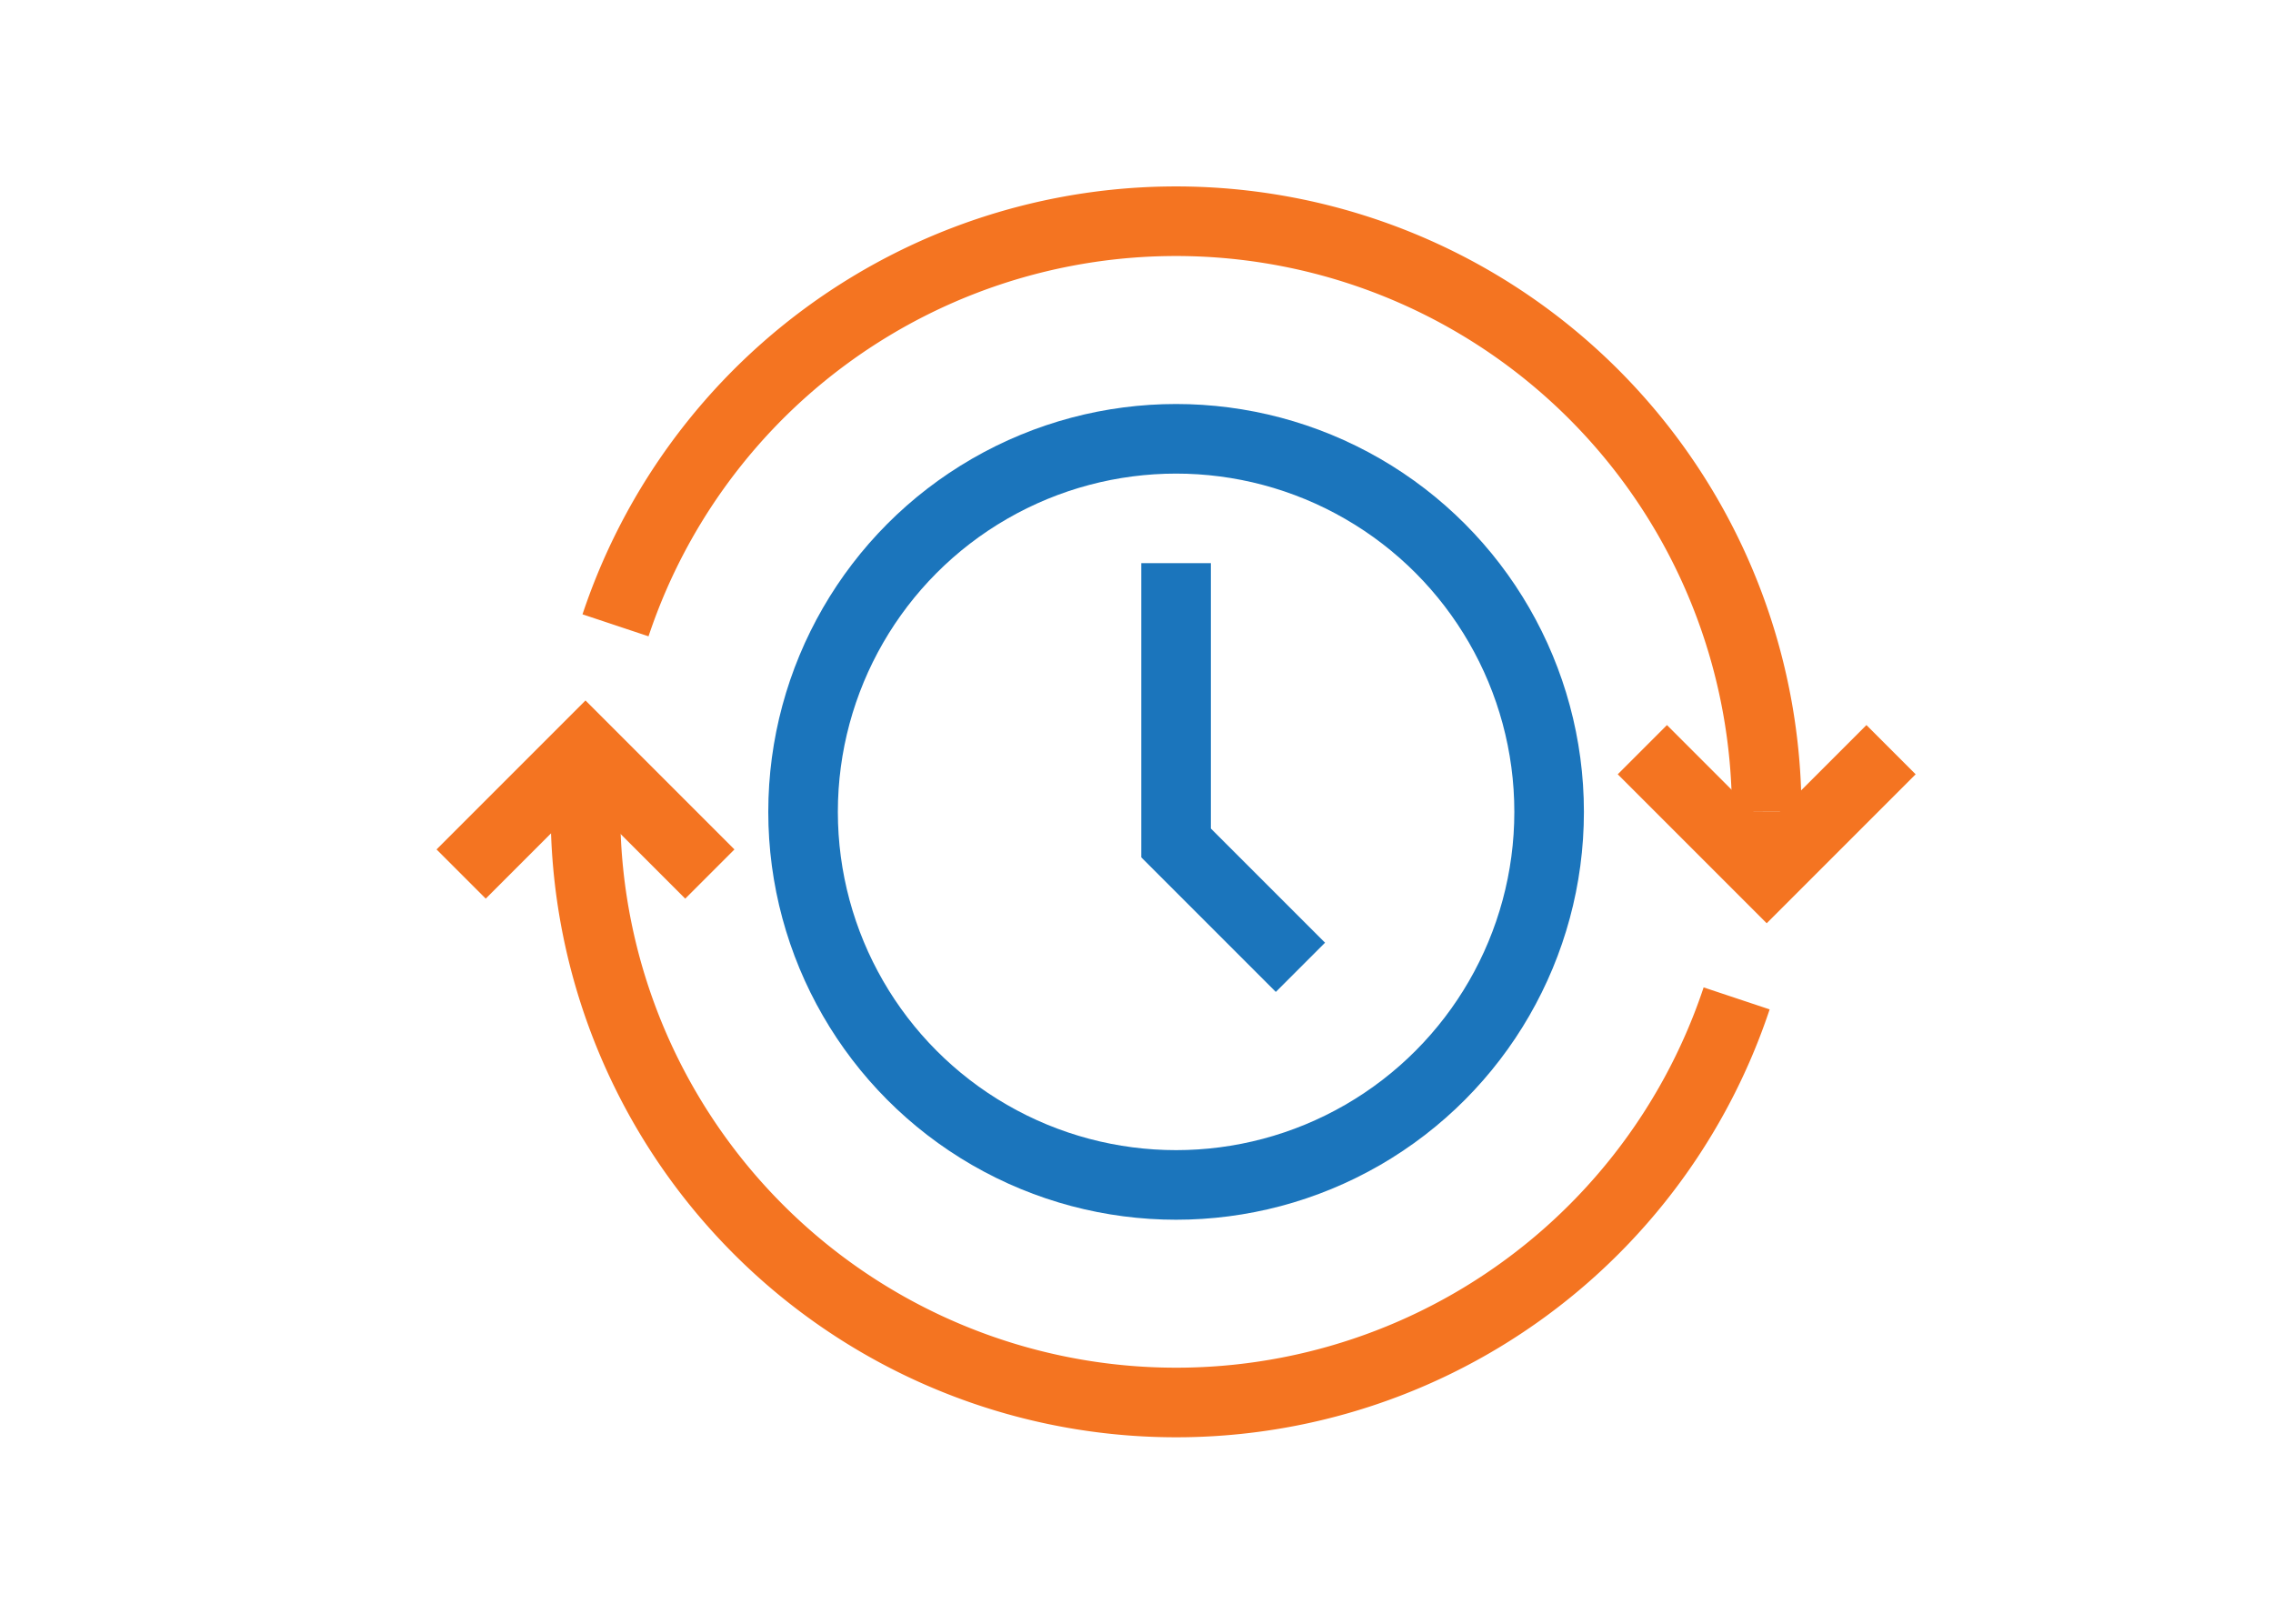 <svg xmlns="http://www.w3.org/2000/svg" xmlns:xlink="http://www.w3.org/1999/xlink" width="98" height="70" viewBox="0 0 98 70">
  <defs>
    <clipPath id="clip-Visual_efficiency">
      <rect width="98" height="70"/>
    </clipPath>
  </defs>
  <g id="Visual_efficiency" data-name="Visual efficiency" clip-path="url(#clip-Visual_efficiency)">
    <g id="Group_1463" data-name="Group 1463" transform="translate(18.934 8.195)">
      <g id="Group_1464" data-name="Group 1464">
        <path id="Path_1429" data-name="Path 1429" d="M.707,23.361,6.068,18l5.361,5.361" transform="translate(0.241 6.124)" fill="none" stroke="#f47421" stroke-miterlimit="10" stroke-width="3"/>
        <path id="Path_1430" data-name="Path 1430" d="M5.674,18.423a25.469,25.469,0,0,1,49.633,8.041" transform="translate(1.93 0.34)" fill="none" stroke="#f47421" stroke-miterlimit="10" stroke-width="3"/>
        <path id="Path_1431" data-name="Path 1431" d="M54.34,28.722A25.469,25.469,0,0,1,4.707,20.68V18" transform="translate(1.601 6.124)" fill="none" stroke="#f47421" stroke-miterlimit="10" stroke-width="3"/>
        <path id="Path_1432" data-name="Path 1432" d="M49.429,18l-5.361,5.361L38.707,18" transform="translate(13.169 6.124)" fill="none" stroke="#f47421" stroke-miterlimit="10" stroke-width="3"/>
        <line id="Line_93" data-name="Line 93" y2="2.68" transform="translate(57.238 26.805)" fill="none" stroke="#f47421" stroke-miterlimit="10" stroke-width="3"/>
        <path id="Path_1433" data-name="Path 1433" d="M29.068,29.423l-5.361-5.361V12" transform="translate(8.066 4.083)" fill="none" stroke="#1b75bc" stroke-miterlimit="10" stroke-width="3"/>
        <circle id="Ellipse_122" data-name="Ellipse 122" cx="16.083" cy="16.083" r="16.083" transform="translate(15.69 10.722)" fill="none" stroke="#1b75bc" stroke-miterlimit="10" stroke-width="3"/>
      </g>
    </g>
  </g>
</svg>

